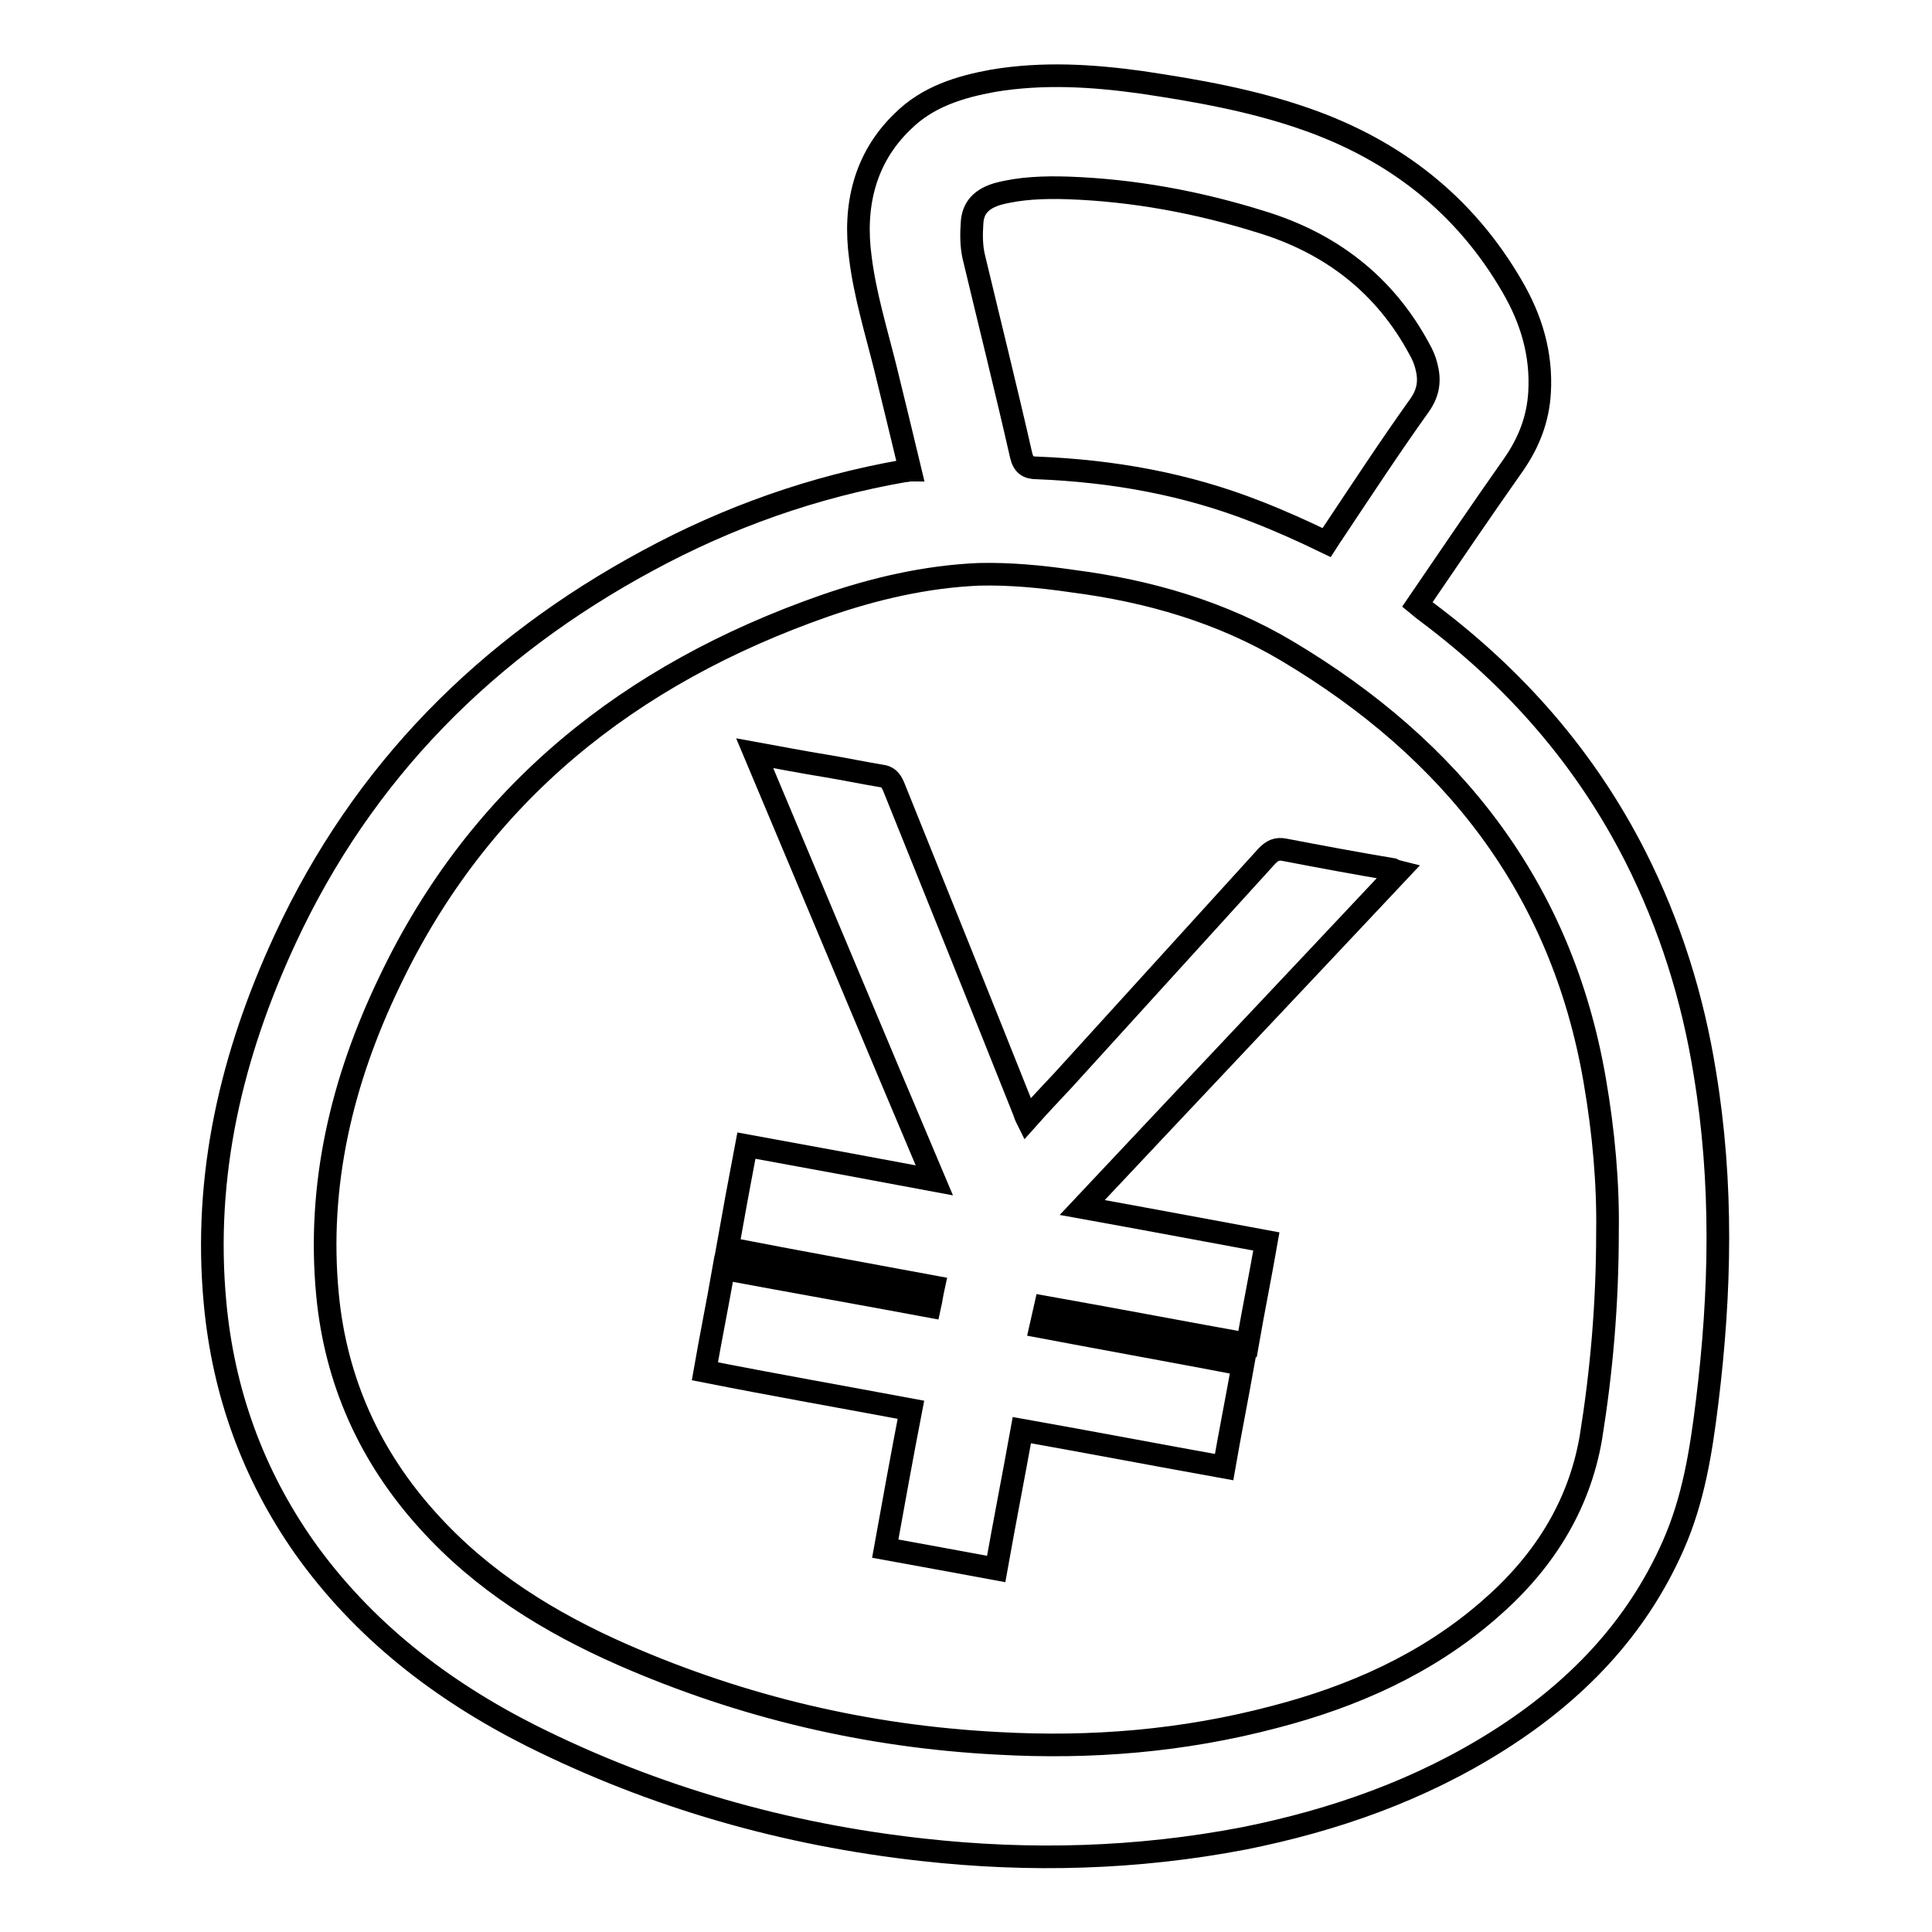 <?xml version="1.0" encoding="utf-8"?>
<!-- Svg Vector Icons : http://www.onlinewebfonts.com/icon -->
<!DOCTYPE svg PUBLIC "-//W3C//DTD SVG 1.1//EN" "http://www.w3.org/Graphics/SVG/1.1/DTD/svg11.dtd">
<svg version="1.1" xmlns="http://www.w3.org/2000/svg" xmlns:xlink="http://www.w3.org/1999/xlink" x="0px" y="0px" viewBox="0 0 256 256" enable-background="new 0 0 256 256" xml:space="preserve">
<g><g><path stroke-width="3" fill-opacity="0" stroke="#000000"  d="M120.6,62.3c-1.1-4.6-2.2-9.1-3.3-13.6c-1.2-4.8-2.7-9.7-3.3-14.6c-0.9-6.7,0.5-13.1,5.6-18c3.3-3.3,7.6-4.6,12-5.4c6.6-1.1,13.1-0.7,19.6,0.2c7.4,1.1,14.8,2.4,21.9,4.9c11.7,4.1,21,11.3,27.3,22.2c2.5,4.3,3.9,8.9,3.6,14c-0.2,3.5-1.4,6.6-3.4,9.5c-4.3,6.1-8.5,12.3-12.8,18.6c0.6,0.5,1,0.8,1.4,1.1c11.6,8.7,20.9,19.3,27.5,32.3c4.6,9.1,7.6,18.7,9.2,28.7c2.4,14.5,2.1,29,0.3,43.6c-0.8,6.5-1.8,12.9-4.5,19c-4.9,11.1-13,19.4-23.1,25.8c-10.4,6.6-21.8,10.6-33.8,13c-14.1,2.7-28.3,3.1-42.6,1.5c-18.1-2-35.4-6.9-51.8-15.1c-11.9-6-22.3-14-30.1-25c-6.8-9.7-10.7-20.5-11.8-32.3c-1.6-17,2.2-33,9.3-48.3c10.3-22.2,26.7-38.6,48-50.1c10.7-5.8,22-9.8,34-11.9C120.2,62.4,120.3,62.3,120.6,62.3z M213,163.2c0.1-6.3-0.5-13.2-1.7-20.1c-4.4-25.5-18.9-43.8-40.7-56.8c-8.7-5.2-18.4-8-28.5-9.3c-4.1-0.6-8.3-1-12.4-0.9c-7,0.3-13.9,1.9-20.5,4.2c-25.7,9-45.7,24.8-57.6,49.8c-6.3,13.1-9.6,26.9-8.2,41.5c1.1,11.4,5.6,21.4,13.3,29.9c7.2,8,16.1,13.5,25.9,17.8c15.8,6.9,32.3,10.8,49.6,11.7c12.4,0.7,24.6-0.3,36.7-3.5c10.4-2.7,20.1-7,28.3-14.1c7.1-6.1,12-13.6,13.6-22.9C212.2,181.8,213,172.9,213,163.2z M175.8,71.9c0.2-0.3,0.4-0.7,0.7-1.1c3.8-5.7,7.6-11.5,11.6-17.1c1.2-1.7,1.4-3.3,0.9-5.2c-0.2-0.8-0.5-1.5-0.9-2.2c-4.6-8.6-11.8-14.1-21-16.9c-8.3-2.6-16.9-4.2-25.6-4.5c-3.1-0.1-6.3,0-9.3,0.8c-2,0.6-3.3,1.7-3.4,3.9c-0.1,1.4-0.1,2.9,0.2,4.3c2.1,8.8,4.3,17.6,6.3,26.4c0.3,1.3,0.9,1.7,2.1,1.7c10,0.4,19.7,2.1,29.1,5.8C169.6,69,172.7,70.4,175.8,71.9z"/><path stroke-width="3" fill-opacity="0" stroke="#000000"  d="M185.3,115.5c-14,14.9-27.9,29.6-41.9,44.5c8.3,1.5,16.3,3,24.4,4.5c-0.8,4.6-1.7,9-2.5,13.6c-8.9-1.6-17.8-3.3-26.8-4.9c-0.2,0.9-0.4,1.7-0.6,2.6c9,1.7,17.9,3.3,26.8,5c-0.8,4.5-1.7,9-2.5,13.6c-8.9-1.6-17.8-3.3-26.8-4.9c-1.1,6.1-2.3,12.2-3.4,18.4c-4.9-0.9-9.7-1.8-14.7-2.7c1.1-6.1,2.2-12.2,3.4-18.4c-9.1-1.7-18.2-3.3-27.3-5.1c0.8-4.6,1.7-9,2.5-13.6c9.1,1.7,18.2,3.3,27.3,5c0.2-0.9,0.3-1.7,0.5-2.6c-9.1-1.7-18.1-3.3-27.3-5.1c0.8-4.5,1.6-8.9,2.5-13.6c8.2,1.5,16.4,3,24.9,4.6c-8-18.9-15.8-37.6-23.8-56.6c3.3,0.6,6.4,1.2,9.5,1.7c2.4,0.4,4.8,0.9,7.2,1.3c0.9,0.1,1.3,0.5,1.7,1.4c5.8,14.4,11.6,28.8,17.3,43.1c0.1,0.3,0.2,0.6,0.4,1c1.6-1.8,3.2-3.5,4.8-5.2c9-9.9,18-19.8,27-29.7c0.7-0.7,1.3-1,2.3-0.8c4.7,0.9,9.5,1.8,14.3,2.6C184.7,115.3,184.9,115.4,185.3,115.5z"/></g></g>
</svg>